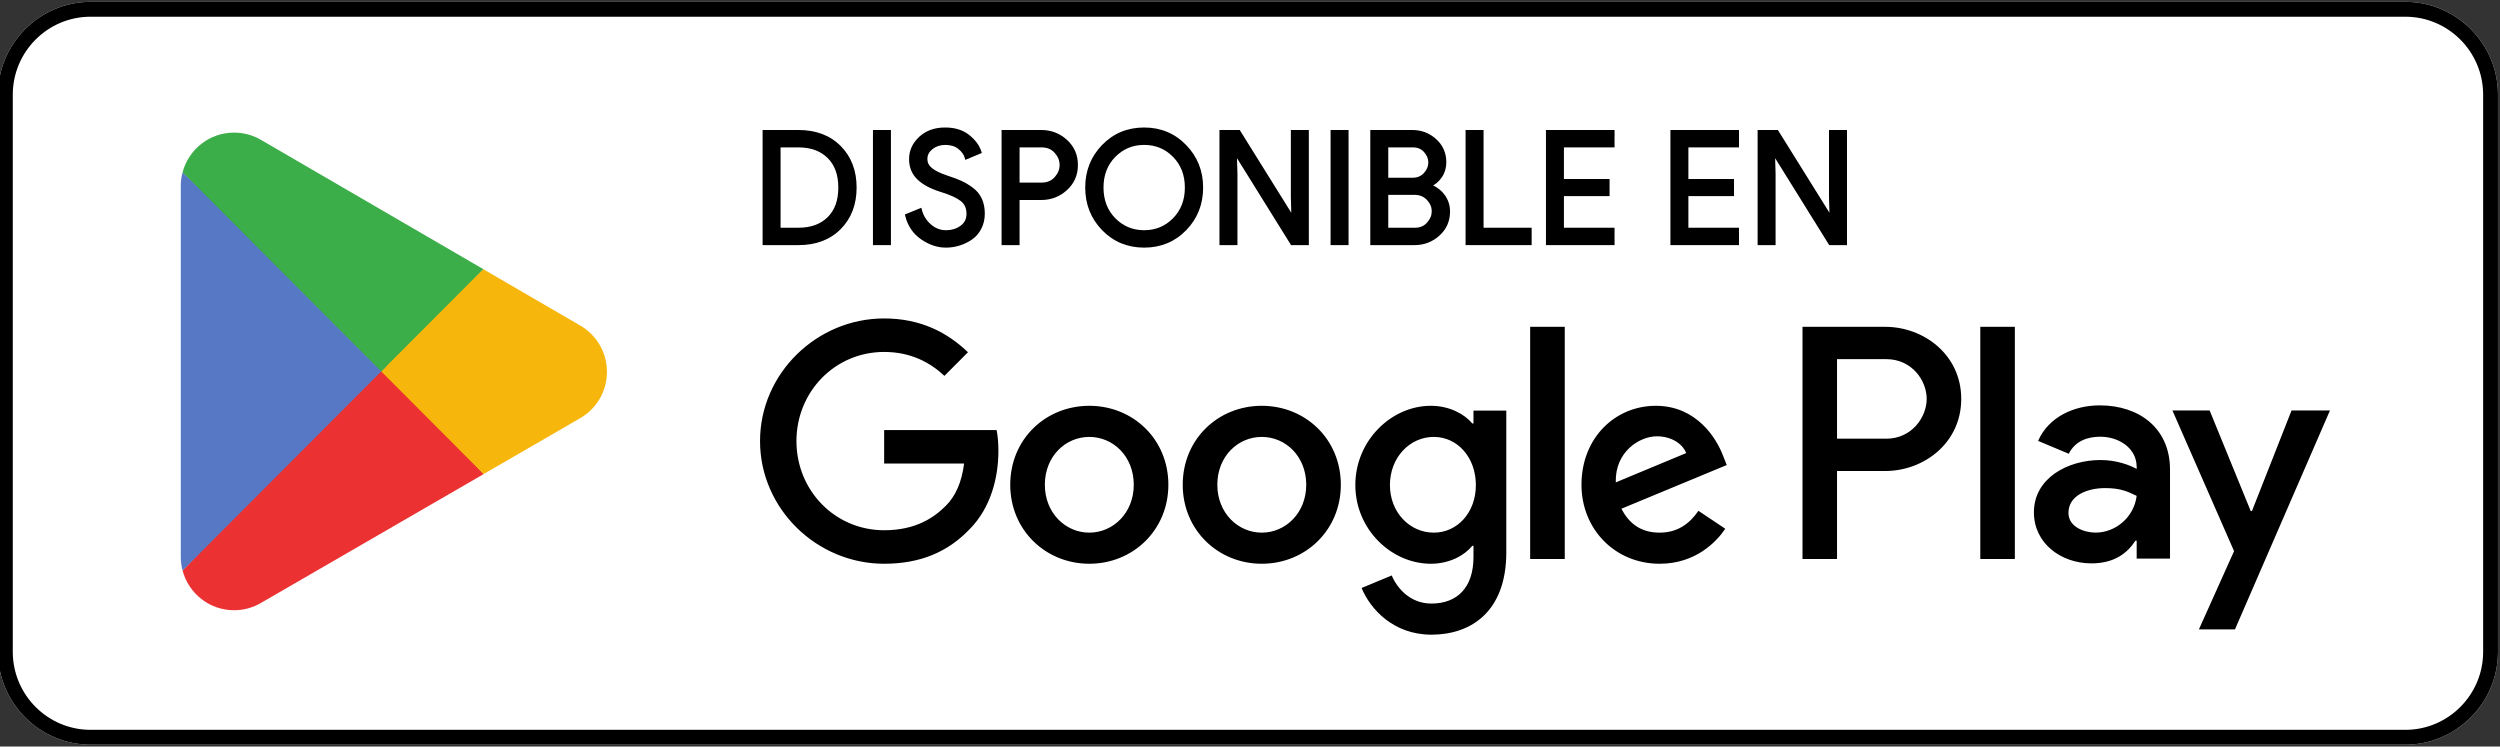 <svg xmlns="http://www.w3.org/2000/svg" width="144" height="43" viewBox="0 0 144 43" fill="none"><rect x="0" y="0" width="144" height="43" fill="#333333" stroke="none"/><g clip-path="url(#clip0_7_14659)"><g clip-path="url(#clip1_7_14659)"><path d="M138.549 42.893H5.216C2.283 42.893 -0.117 40.486 -0.117 37.545V5.455C-0.117 2.514 2.283 0.107 5.216 0.107H138.549C141.483 0.107 143.883 2.514 143.883 5.455V37.545C143.883 40.486 141.483 42.893 138.549 42.893Z" fill="white"></path><path d="M138.549 0.107H5.216C2.283 0.107 -0.117 2.514 -0.117 5.455V37.545C-0.117 40.486 2.283 42.893 5.216 42.893H138.549C141.483 42.893 143.883 40.486 143.883 37.545V5.455C143.883 2.514 141.483 0.107 138.549 0.107ZM138.549 0.963C141.02 0.963 143.029 2.978 143.029 5.455V37.545C143.029 40.022 141.02 42.038 138.549 42.038H5.216C2.746 42.038 0.736 40.022 0.736 37.545V5.455C0.736 2.978 2.746 0.963 5.216 0.963H138.549Z" fill="black"></path><path d="M21.874 20.777L10.518 32.863C10.518 32.866 10.519 32.868 10.519 32.87C10.868 34.183 12.063 35.149 13.482 35.149C14.049 35.149 14.581 34.995 15.038 34.726L15.074 34.704L27.857 27.308L21.874 20.777Z" fill="#EB3131"></path><path d="M33.363 18.718L33.352 18.711L27.833 15.503L21.616 21.051L27.855 27.306L33.344 24.13C34.307 23.609 34.96 22.592 34.96 21.418C34.96 20.254 34.316 19.241 33.363 18.718Z" fill="#F6B60B"></path><path d="M10.517 9.923C10.449 10.176 10.413 10.44 10.413 10.715V32.072C10.413 32.346 10.449 32.612 10.518 32.863L22.265 21.086L10.517 9.923Z" fill="#5778C5"></path><path d="M21.957 21.393L27.835 15.501L15.067 8.077C14.603 7.799 14.061 7.638 13.482 7.638C12.063 7.638 10.866 8.606 10.518 9.92C10.517 9.921 10.517 9.922 10.517 9.923L21.957 21.393Z" fill="#3BAD49"></path></g><path d="M114.065 32.197H116.055V18.825H114.065V32.197ZM131.993 23.642L129.711 29.439H129.643L127.275 23.642H125.131L128.682 31.744L126.657 36.252H128.734L134.206 23.642H131.993ZM120.705 30.678C120.052 30.678 119.143 30.351 119.143 29.542C119.143 28.51 120.276 28.114 121.253 28.114C122.129 28.114 122.54 28.303 123.072 28.562C122.917 29.8 121.854 30.678 120.705 30.678ZM120.945 23.349C119.504 23.349 118.012 23.986 117.394 25.396L119.161 26.136C119.538 25.396 120.241 25.155 120.979 25.155C122.009 25.155 123.055 25.775 123.072 26.876V27.013C122.711 26.807 121.94 26.497 120.996 26.497C119.092 26.497 117.153 27.546 117.153 29.508C117.153 31.297 118.715 32.45 120.464 32.45C121.803 32.45 122.54 31.848 123.004 31.142H123.072V32.174H124.993V27.048C124.993 24.674 123.227 23.349 120.945 23.349ZM108.644 25.269H105.813V20.686H108.644C110.132 20.686 110.977 21.921 110.977 22.977C110.977 24.014 110.132 25.269 108.644 25.269ZM108.593 18.825H103.824V32.197H105.813V27.13H108.593C110.799 27.13 112.967 25.529 112.967 22.977C112.967 20.426 110.799 18.825 108.593 18.825ZM82.587 30.68C81.212 30.68 80.06 29.526 80.06 27.94C80.06 26.338 81.212 25.166 82.587 25.166C83.944 25.166 85.01 26.338 85.01 27.94C85.01 29.526 83.944 30.68 82.587 30.68ZM84.872 24.39H84.803C84.357 23.856 83.497 23.374 82.415 23.374C80.146 23.374 78.067 25.372 78.067 27.94C78.067 30.491 80.146 32.472 82.415 32.472C83.497 32.472 84.357 31.99 84.803 31.439H84.872V32.093C84.872 33.834 83.944 34.765 82.449 34.765C81.229 34.765 80.473 33.885 80.163 33.145L78.428 33.868C78.926 35.075 80.25 36.557 82.449 36.557C84.786 36.557 86.763 35.178 86.763 31.818V23.649H84.872V24.39ZM88.137 32.197H90.13V18.824H88.137V32.197ZM93.069 27.785C93.017 26.027 94.427 25.131 95.44 25.131C96.231 25.131 96.901 25.527 97.124 26.097L93.069 27.785ZM99.255 26.269C98.878 25.252 97.726 23.374 95.372 23.374C93.035 23.374 91.093 25.218 91.093 27.923C91.093 30.473 93.017 32.472 95.595 32.472C97.675 32.472 98.878 31.197 99.376 30.456L97.829 29.422C97.314 30.18 96.609 30.68 95.595 30.68C94.581 30.68 93.86 30.215 93.395 29.302L99.461 26.786L99.255 26.269ZM50.927 24.77V26.7H55.532C55.395 27.785 55.034 28.578 54.484 29.129C53.814 29.802 52.765 30.542 50.927 30.542C48.091 30.542 45.875 28.25 45.875 25.407C45.875 22.564 48.091 20.272 50.927 20.272C52.456 20.272 53.573 20.875 54.398 21.65L55.755 20.289C54.604 19.186 53.075 18.342 50.927 18.342C47.043 18.342 43.778 21.512 43.778 25.407C43.778 29.302 47.043 32.472 50.927 32.472C53.023 32.472 54.604 31.783 55.841 30.491C57.113 29.215 57.508 27.423 57.508 25.976C57.508 25.527 57.474 25.114 57.405 24.77H50.927ZM62.744 30.68C61.369 30.68 60.183 29.543 60.183 27.923C60.183 26.286 61.369 25.166 62.744 25.166C64.119 25.166 65.305 26.286 65.305 27.923C65.305 29.543 64.119 30.68 62.744 30.68ZM62.744 23.374C60.235 23.374 58.19 25.286 58.19 27.923C58.19 30.542 60.235 32.472 62.744 32.472C65.253 32.472 67.298 30.542 67.298 27.923C67.298 25.286 65.253 23.374 62.744 23.374ZM72.678 30.68C71.304 30.68 70.118 29.543 70.118 27.923C70.118 26.286 71.304 25.166 72.678 25.166C74.053 25.166 75.239 26.286 75.239 27.923C75.239 29.543 74.053 30.68 72.678 30.68ZM72.678 23.374C70.169 23.374 68.125 25.286 68.125 27.923C68.125 30.542 70.169 32.472 72.678 32.472C75.187 32.472 77.232 30.542 77.232 27.923C77.232 25.286 75.187 23.374 72.678 23.374Z" fill="black"></path><path d="M44.854 13.224H45.989C46.728 13.224 47.313 13.012 47.746 12.587C48.178 12.163 48.394 11.568 48.394 10.803C48.394 10.045 48.178 9.452 47.746 9.024C47.313 8.597 46.728 8.383 45.989 8.383H44.854V13.224ZM44.032 14.012V7.595H45.989C46.973 7.595 47.759 7.892 48.35 8.487C48.94 9.081 49.234 9.853 49.234 10.803C49.234 11.754 48.94 12.526 48.35 13.12C47.759 13.715 46.973 14.012 45.989 14.012H44.032Z" fill="black"></path><path d="M44.854 13.224V13.331H45.99C46.748 13.332 47.366 13.111 47.82 12.664C48.277 12.216 48.501 11.587 48.5 10.803C48.501 10.025 48.277 9.398 47.821 8.948C47.366 8.498 46.748 8.275 45.99 8.276H44.854H44.748V13.331H44.854V13.224H44.961V8.49H45.99C46.708 8.491 47.261 8.696 47.671 9.1L47.671 9.1C48.079 9.505 48.286 10.064 48.287 10.803C48.286 11.549 48.079 12.11 47.671 12.511C47.261 12.913 46.709 13.116 45.99 13.117H44.854V13.224H44.961H44.854ZM44.032 14.012H44.139V7.702H45.99C46.952 7.702 47.705 7.989 48.275 8.562C48.843 9.136 49.127 9.875 49.127 10.803C49.127 11.732 48.843 12.471 48.274 13.045C47.705 13.618 46.952 13.905 45.99 13.905H44.032V14.012H44.139H44.032V14.119H45.99C46.994 14.12 47.814 13.813 48.425 13.196C49.036 12.581 49.342 11.775 49.341 10.803C49.342 9.831 49.036 9.026 48.425 8.411C47.814 7.794 46.994 7.487 45.99 7.488H43.926V14.119H44.032V14.012Z" fill="black"></path><path d="M50.389 14.012V7.595H51.21V14.012H50.389Z" fill="black"></path><path d="M50.389 14.012H50.495V7.702H51.104V13.905H50.389V14.012H50.495H50.389V14.119H51.211H51.317V7.488H50.389H50.282V14.119H50.389V14.012Z" fill="black"></path><path d="M54.481 14.156C54.017 14.156 53.562 14.004 53.119 13.699C52.674 13.394 52.383 12.967 52.247 12.417L52.998 12.112C53.087 12.465 53.27 12.762 53.547 13.004C53.825 13.246 54.136 13.367 54.481 13.367C54.838 13.367 55.145 13.273 55.398 13.085C55.651 12.897 55.777 12.641 55.777 12.318C55.777 11.96 55.651 11.683 55.398 11.489C55.145 11.295 54.744 11.114 54.196 10.947C53.629 10.768 53.2 10.536 52.908 10.252C52.617 9.968 52.469 9.606 52.469 9.163C52.469 8.703 52.652 8.303 53.016 7.962C53.379 7.622 53.853 7.451 54.437 7.451C54.979 7.451 55.42 7.587 55.759 7.859C56.099 8.131 56.32 8.428 56.421 8.751L55.671 9.064C55.617 8.862 55.485 8.673 55.273 8.499C55.061 8.327 54.789 8.24 54.454 8.24C54.139 8.24 53.869 8.328 53.646 8.505C53.422 8.681 53.31 8.9 53.31 9.163C53.31 9.402 53.414 9.604 53.619 9.768C53.825 9.932 54.127 10.081 54.526 10.212C54.842 10.314 55.105 10.412 55.318 10.508C55.529 10.603 55.744 10.73 55.96 10.889C56.178 11.046 56.342 11.244 56.452 11.48C56.562 11.716 56.618 11.99 56.618 12.3C56.618 12.611 56.554 12.889 56.426 13.134C56.298 13.379 56.127 13.573 55.916 13.716C55.704 13.86 55.477 13.969 55.233 14.044C54.987 14.118 54.737 14.156 54.481 14.156Z" fill="black"></path><path d="M54.481 14.156V14.049C54.04 14.048 53.609 13.905 53.179 13.611C52.755 13.319 52.482 12.919 52.35 12.391L52.247 12.417L52.287 12.516L53.038 12.212L52.998 12.112L52.895 12.139C52.989 12.511 53.184 12.83 53.477 13.085L53.477 13.085C53.771 13.341 54.11 13.475 54.481 13.474C54.857 13.474 55.189 13.374 55.461 13.171C55.74 12.967 55.886 12.669 55.884 12.318C55.886 11.935 55.743 11.617 55.463 11.404C55.192 11.197 54.782 11.015 54.227 10.845H54.228C53.671 10.669 53.257 10.443 52.983 10.175C52.712 9.911 52.578 9.582 52.576 9.163C52.578 8.732 52.743 8.366 53.088 8.04C53.431 7.72 53.873 7.559 54.437 7.558C54.962 7.558 55.376 7.689 55.693 7.943C56.021 8.205 56.226 8.485 56.319 8.783L56.421 8.751L56.38 8.652L55.63 8.965L55.671 9.064L55.774 9.036C55.712 8.807 55.564 8.6 55.34 8.417C55.107 8.226 54.806 8.133 54.454 8.133C54.119 8.133 53.822 8.228 53.58 8.421L53.58 8.42C53.335 8.611 53.202 8.869 53.204 9.163C53.202 9.434 53.327 9.673 53.552 9.852L53.553 9.852C53.774 10.028 54.086 10.18 54.493 10.313L54.493 10.314C54.806 10.415 55.067 10.512 55.274 10.605H55.274C55.477 10.697 55.686 10.821 55.898 10.975H55.898C56.102 11.124 56.252 11.306 56.355 11.526C56.458 11.745 56.511 12.002 56.511 12.3C56.511 12.597 56.451 12.856 56.332 13.085C56.21 13.316 56.052 13.495 55.856 13.628C55.653 13.765 55.436 13.87 55.201 13.941C54.966 14.013 54.727 14.049 54.481 14.049V14.156V14.263C54.748 14.263 55.009 14.224 55.263 14.146C55.518 14.068 55.755 13.954 55.975 13.806V13.805C56.202 13.652 56.385 13.443 56.52 13.184C56.657 12.922 56.725 12.626 56.725 12.3C56.725 11.977 56.667 11.688 56.549 11.435C56.431 11.183 56.255 10.97 56.023 10.802L56.023 10.802C55.802 10.64 55.581 10.509 55.361 10.41L55.36 10.41L55.362 10.41C55.144 10.312 54.877 10.213 54.559 10.11H54.559C54.167 9.982 53.876 9.837 53.685 9.685H53.685C53.5 9.534 53.419 9.37 53.417 9.163C53.419 8.932 53.509 8.751 53.712 8.589L53.712 8.588C53.915 8.428 54.158 8.348 54.454 8.347C54.771 8.348 55.016 8.428 55.205 8.583L55.207 8.584L55.205 8.582C55.405 8.746 55.521 8.916 55.568 9.092L55.599 9.21L56.462 8.85L56.552 8.812L56.522 8.719C56.414 8.371 56.177 8.057 55.826 7.775C55.464 7.485 54.996 7.343 54.437 7.344C53.833 7.343 53.328 7.523 52.943 7.884C52.561 8.24 52.362 8.674 52.363 9.163C52.362 9.629 52.522 10.026 52.834 10.329C53.143 10.629 53.587 10.867 54.164 11.049H54.165C54.706 11.214 55.098 11.393 55.333 11.574C55.559 11.75 55.668 11.984 55.67 12.318C55.668 12.613 55.562 12.827 55.335 12.999C55.101 13.172 54.82 13.26 54.481 13.26C54.161 13.259 53.879 13.15 53.617 12.923C53.355 12.694 53.186 12.419 53.101 12.086L53.071 11.967L52.207 12.318L52.121 12.352L52.143 12.443C52.285 13.015 52.593 13.469 53.059 13.787C53.516 14.102 53.993 14.263 54.481 14.263V14.156Z" fill="black"></path><path d="M58.62 10.624H59.997C60.343 10.624 60.62 10.508 60.828 10.275C61.037 10.041 61.14 9.785 61.14 9.504C61.14 9.223 61.037 8.966 60.828 8.733C60.62 8.5 60.343 8.383 59.997 8.383H58.62V10.624ZM58.62 14.012H57.798V7.595H59.979C60.521 7.595 60.99 7.775 61.386 8.136C61.783 8.498 61.981 8.954 61.981 9.504C61.981 10.053 61.783 10.509 61.386 10.87C60.99 11.232 60.521 11.413 59.979 11.413H58.62V14.012Z" fill="black"></path><path d="M58.62 10.624V10.731H59.997C60.366 10.732 60.68 10.602 60.907 10.346C61.13 10.098 61.248 9.812 61.247 9.504C61.248 9.196 61.13 8.91 60.907 8.662C60.68 8.405 60.366 8.275 59.997 8.276H58.62H58.513V10.731H58.62V10.624H58.727V8.49H59.997C60.319 8.492 60.56 8.594 60.749 8.805C60.943 9.022 61.033 9.25 61.034 9.504C61.033 9.758 60.943 9.985 60.749 10.204C60.56 10.413 60.32 10.516 59.997 10.517H58.62V10.624H58.727H58.62ZM58.62 14.012V13.905H57.904V7.702H59.979C60.497 7.702 60.936 7.872 61.315 8.216C61.69 8.56 61.873 8.98 61.875 9.504C61.873 10.028 61.69 10.447 61.315 10.791C60.936 11.136 60.497 11.305 59.979 11.306H58.62H58.513V14.012H58.62V13.905V14.012H58.727V11.52H59.979C60.544 11.521 61.045 11.328 61.458 10.949C61.876 10.571 62.089 10.079 62.088 9.504C62.089 8.928 61.876 8.436 61.458 8.057C61.045 7.679 60.544 7.487 59.979 7.488H57.691V14.119H58.62H58.727V14.012H58.62Z" fill="black"></path><path d="M64.166 12.646C64.64 13.127 65.219 13.367 65.904 13.367C66.59 13.367 67.17 13.127 67.642 12.646C68.117 12.165 68.354 11.55 68.354 10.803C68.354 10.057 68.117 9.442 67.642 8.961C67.17 8.48 66.59 8.24 65.904 8.24C65.219 8.24 64.64 8.48 64.166 8.961C63.693 9.442 63.455 10.057 63.455 10.803C63.455 11.55 63.693 12.165 64.166 12.646ZM68.251 13.183C67.622 13.832 66.84 14.156 65.904 14.156C64.969 14.156 64.186 13.832 63.558 13.183C62.929 12.535 62.615 11.742 62.615 10.803C62.615 9.865 62.929 9.072 63.558 8.424C64.186 7.775 64.969 7.451 65.904 7.451C66.834 7.451 67.615 7.777 68.247 8.428C68.878 9.079 69.194 9.871 69.194 10.803C69.194 11.742 68.879 12.535 68.251 13.183Z" fill="black"></path><path d="M64.166 12.646L64.09 12.721C64.581 13.221 65.194 13.475 65.904 13.474C66.615 13.475 67.228 13.221 67.719 12.721C68.213 12.22 68.462 11.573 68.461 10.803C68.462 10.034 68.213 9.387 67.719 8.886L67.717 8.885L67.719 8.886C67.228 8.386 66.615 8.132 65.904 8.133C65.194 8.132 64.581 8.386 64.09 8.886L64.086 8.89L64.09 8.886C63.596 9.387 63.347 10.034 63.349 10.803C63.347 11.573 63.596 12.22 64.09 12.721L64.166 12.646L64.242 12.571C63.789 12.109 63.563 11.528 63.562 10.803C63.563 10.079 63.789 9.498 64.242 9.036C64.698 8.575 65.244 8.348 65.904 8.347C66.565 8.348 67.111 8.575 67.567 9.036C68.02 9.498 68.247 10.079 68.248 10.803C68.247 11.528 68.02 12.109 67.567 12.571C67.111 13.032 66.565 13.259 65.904 13.26C65.244 13.259 64.698 13.032 64.242 12.571L64.166 12.646ZM68.251 13.183L68.175 13.109C67.563 13.737 66.815 14.048 65.904 14.049C64.993 14.048 64.245 13.737 63.635 13.109H63.635C63.025 12.478 62.723 11.718 62.722 10.803C62.723 9.889 63.025 9.129 63.635 8.498H63.635C64.245 7.87 64.993 7.559 65.904 7.558C66.81 7.559 67.556 7.871 68.171 8.503C68.783 9.136 69.086 9.896 69.087 10.803C69.086 11.718 68.784 12.478 68.175 13.109L68.251 13.183L68.328 13.257C68.975 12.591 69.301 11.765 69.3 10.803C69.301 9.847 68.973 9.023 68.323 8.354C67.673 7.682 66.859 7.343 65.904 7.344C64.944 7.343 64.128 7.681 63.482 8.35L63.482 8.349C62.834 9.016 62.508 9.842 62.509 10.803C62.508 11.765 62.834 12.591 63.482 13.258L63.485 13.261L63.482 13.257C64.128 13.926 64.944 14.264 65.904 14.263C66.864 14.264 67.68 13.926 68.328 13.257L68.251 13.183Z" fill="black"></path><path d="M70.348 14.012V7.595H71.349L74.46 12.587H74.495L74.46 11.35V7.595H75.282V14.012H74.424L71.17 8.778H71.135L71.17 10.015V14.012H70.348Z" fill="black"></path><path d="M70.348 14.012H70.455V7.702H71.29L74.4 12.694H74.495H74.605L74.566 11.349L74.566 7.702H75.175V13.905H74.483L71.229 8.671H71.135H71.025L71.063 10.016V13.905H70.348V14.012H70.455H70.348V14.119H71.17H71.277V10.013L71.241 8.775L71.135 8.778V8.885H71.17V8.778L71.079 8.835L74.365 14.119H75.282H75.389V7.488H74.46H74.353V11.352L74.388 12.59L74.495 12.587V12.48H74.46V12.587L74.55 12.53L71.408 7.488H70.348H70.241V14.119H70.348V14.012Z" fill="black"></path><path d="M76.748 14.012V7.595H77.57V14.012H76.748Z" fill="black"></path><path d="M76.748 14.012H76.855V7.702H77.463V13.905H76.748V14.012H76.855H76.748V14.119H77.57H77.677V7.488H76.748H76.641V14.119H76.748V14.012Z" fill="black"></path><path d="M79.857 13.224H81.512C81.827 13.224 82.083 13.113 82.28 12.892C82.477 12.671 82.575 12.429 82.575 12.166C82.575 11.903 82.474 11.663 82.271 11.444C82.069 11.226 81.803 11.117 81.475 11.117H79.857V13.224ZM79.857 10.346H81.35C81.66 10.346 81.909 10.244 82.097 10.037C82.284 9.831 82.378 9.606 82.378 9.36C82.378 9.116 82.287 8.891 82.105 8.688C81.924 8.485 81.684 8.383 81.386 8.383H79.857V10.346ZM79.035 14.012V7.595H81.35C81.851 7.595 82.284 7.761 82.651 8.092C83.018 8.424 83.201 8.84 83.201 9.342C83.201 9.647 83.122 9.916 82.963 10.149C82.806 10.382 82.596 10.559 82.333 10.678V10.714C82.649 10.821 82.908 11.007 83.112 11.269C83.313 11.533 83.415 11.838 83.415 12.184C83.415 12.71 83.223 13.146 82.838 13.492C82.454 13.839 82 14.012 81.475 14.012H79.035Z" fill="black"></path><path d="M79.857 13.224V13.331H81.512C81.852 13.332 82.144 13.207 82.36 12.963H82.36C82.571 12.728 82.682 12.456 82.682 12.166C82.682 11.875 82.567 11.604 82.349 11.371C82.127 11.131 81.826 11.009 81.475 11.01H79.75V13.331H79.857V13.224H79.964V11.224H81.475C81.78 11.225 82.01 11.322 82.193 11.517C82.381 11.721 82.468 11.931 82.468 12.166C82.468 12.402 82.383 12.615 82.201 12.82H82.2C82.022 13.019 81.802 13.115 81.512 13.117H79.857V13.224H79.964H79.857ZM79.857 10.346V10.453H81.35C81.683 10.454 81.969 10.339 82.176 10.109L82.175 10.109C82.377 9.888 82.485 9.634 82.485 9.36C82.485 9.089 82.382 8.835 82.184 8.617V8.617C81.984 8.39 81.708 8.275 81.386 8.276H79.75V10.453H79.857V10.346H79.964V8.49H81.386C81.66 8.492 81.863 8.579 82.026 8.759V8.76C82.193 8.947 82.271 9.143 82.272 9.36C82.271 9.577 82.191 9.774 82.018 9.964L82.018 9.965C81.85 10.148 81.638 10.238 81.35 10.239H79.857V10.346H79.964H79.857ZM79.035 14.012H79.142V7.702H81.35C81.828 7.702 82.23 7.857 82.58 8.171C82.925 8.486 83.093 8.867 83.095 9.342C83.094 9.629 83.021 9.874 82.875 10.089H82.875C82.728 10.306 82.535 10.468 82.289 10.581L82.227 10.609V10.714V10.79L82.299 10.815C82.596 10.917 82.836 11.088 83.027 11.335V11.335C83.215 11.58 83.308 11.858 83.309 12.184C83.308 12.684 83.131 13.084 82.767 13.413C82.4 13.743 81.977 13.905 81.475 13.905H79.035V14.012H79.142H79.035V14.119H81.475C82.023 14.12 82.508 13.935 82.91 13.572C83.315 13.209 83.524 12.736 83.522 12.184C83.523 11.817 83.412 11.485 83.196 11.204V11.204C82.981 10.925 82.702 10.726 82.368 10.613L82.333 10.714H82.44V10.678H82.333L82.377 10.775C82.656 10.649 82.884 10.459 83.052 10.209L83.052 10.209C83.222 9.958 83.308 9.665 83.308 9.342C83.309 8.815 83.11 8.362 82.722 8.012L82.72 8.01L82.722 8.012C82.338 7.664 81.875 7.487 81.35 7.488H78.929V14.119H79.035V14.012Z" fill="black"></path><path d="M84.524 14.012V7.595H85.346V13.224H88.117V14.012H84.524Z" fill="black"></path><path d="M84.524 14.012H84.63V7.702H85.239V13.331H88.01V13.905H84.524V14.012H84.63H84.524V14.119H88.223V13.224V13.117H85.453V7.488H84.524H84.417V14.119H84.524V14.012Z" fill="black"></path><path d="M92.891 8.383H89.976V10.418H92.604V11.189H89.976V13.224H92.891V14.012H89.154V7.595H92.891V8.383Z" fill="black"></path><path d="M92.891 8.383V8.276H89.869V10.525H92.498V11.082L89.869 11.082V13.331H92.784V13.905H89.261V7.702H92.784V8.383H92.891V8.276V8.383H92.998V7.595V7.488H89.047V14.119H92.998V13.224V13.117H90.082V11.296H92.711V10.418V10.311H90.082V8.49H92.998V8.383H92.891Z" fill="black"></path><path d="M100.06 8.383H97.144V10.418H99.773V11.189H97.144V13.224H100.06V14.012H96.323V7.595H100.06V8.383Z" fill="black"></path><path d="M100.06 8.383V8.276H97.038V10.525H99.666V11.082L97.038 11.082V13.331H99.953V13.905H96.43V7.702H99.953V8.383H100.06V8.276V8.383H100.166V7.595V7.488H96.216V14.119H100.166V13.224V13.117H97.251V11.296H99.879V10.418V10.311H97.251V8.49H100.166V8.383H100.06Z" fill="black"></path><path d="M101.346 14.012V7.595H102.347L105.457 12.587H105.492L105.457 11.35V7.595H106.281V14.012H105.422L102.167 8.778H102.132L102.167 10.015V14.012H101.346Z" fill="black"></path><path d="M101.346 14.012H101.453V7.702H102.288L105.398 12.694H105.492H105.602L105.564 11.349V7.702H106.174V13.905H105.481L102.227 8.671H102.132H102.022L102.061 10.016V13.905H101.346V14.012H101.453H101.346V14.119H102.167H102.274V10.013L102.239 8.775L102.132 8.778V8.885H102.167V8.778L102.077 8.835L105.363 14.119H106.281H106.387V7.488H105.457H105.35V11.352L105.386 12.59L105.492 12.587V12.48H105.457V12.587L105.548 12.53L102.406 7.488H101.346H101.239V14.119H101.346V14.012Z" fill="black"></path></g><defs><clipPath id="clip0_7_14659"><rect width="144" height="43" fill="white"></rect></clipPath><clipPath id="clip1_7_14659"><rect width="144.32" height="43" fill="white" transform="translate(-0.224)"></rect></clipPath></defs></svg>